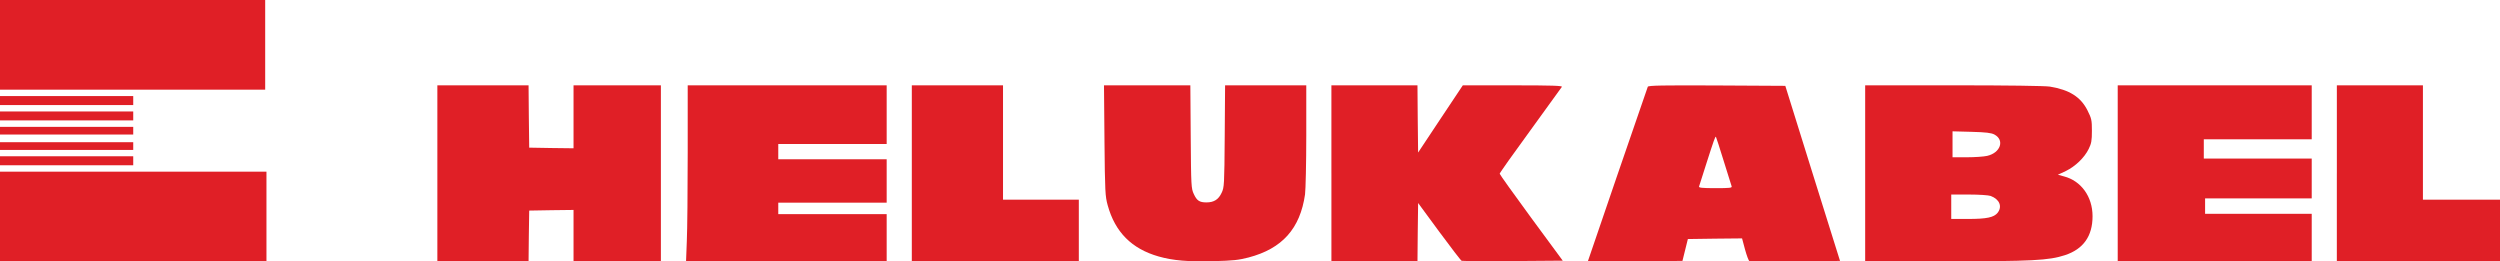 <?xml version="1.0" encoding="UTF-8"?> <svg xmlns="http://www.w3.org/2000/svg" id="Layer_2" data-name="Layer 2" viewBox="0 0 1434.92 150"><defs><style> .cls-1 { fill: #e01f26; stroke-width: 0px; } </style></defs><g id="Logo"><g id="Helukabel"><path class="cls-1" d="m394.72,87.92c0,21.45-.22,44.22-.51,50.51l-.44,11.57h115.15v-27.09h-62.22v-6.59h62.22v-24.89h-62.22v-8.78h62.22v-33.67h-114.2v38.94Z"></path><path class="cls-1" d="m251.03,99.49v50.51h52.35l.15-14.6.22-14.53,12.76-.22,12.68-.15v29.5h50.14V48.98h-50.14v36.13l-12.68-.15-12.76-.22-.22-17.92-.15-17.84h-52.35v50.51Z"></path><path class="cls-1" d="m523.35,99.49v50.51h95.86v-35.39h-43.51V48.98h-52.35v50.51Z"></path><path class="cls-1" d="m633.93,80.59c.28,29.77.43,32.04,1.84,37.2,4.24,15.42,13.79,25.03,29.27,29.42,8.13,2.33,17.26,3.11,31.54,2.69,11.1-.28,14.36-.64,20.08-2.12,19.31-5.09,29.56-16.55,32.39-36.21.35-2.76.71-17.89.71-33.8v-28.78h-46.6l-.21,29.13c-.21,28.22-.28,29.35-1.77,32.53-1.77,3.82-4.38,5.52-8.7,5.52-4.03,0-5.52-.99-7.28-4.81-1.48-3.18-1.56-4.38-1.77-32.88l-.21-29.49h-49.57l.28,31.61Z"></path><path class="cls-1" d="m764.19,99.49v50.51h49.4l.15-16.74.22-16.74,12.09,16.44c6.64,9,12.46,16.59,12.9,16.74.44.15,13.72.22,29.42.15l28.61-.22-18.14-24.63c-9.95-13.57-18.07-24.92-18.07-25.29,0-.44,7.89-11.58,17.55-24.78,9.66-13.27,17.84-24.56,18.14-25.07.44-.66-5.38-.88-28.17-.88h-28.68l-12.83,19.25-12.83,19.32-.22-19.32-.15-19.25h-49.4v50.51Z"></path><path class="cls-1" d="m945.79,49.77c-1.18,3.25-34.36,99.76-34.36,100.06,0,.15,12.19.22,27.12.15l27.12-.22,3.11-12.56,15.59-.22,15.52-.15,1.7,6.36c.96,3.47,2.07,6.5,2.51,6.65.44.15,12.34.22,26.38.15l25.64-.22-15.74-50.25-15.67-50.25-39.31-.22c-31.04-.15-39.39,0-39.61.74h0Zm43.52,42.49c2.29,7.39,4.36,13.97,4.58,14.63.37.96-.89,1.11-9.31,1.11-7.54,0-9.68-.22-9.38-.96.15-.44,2.07-6.35,4.14-13,4.36-13.6,5.17-15.89,5.54-15.52.15.15,2.15,6.35,4.43,13.74h0Z"></path><path class="cls-1" d="m1070.55,99.49v50.51h45.94c50.14,0,59.43-.52,68.72-3.54,10.55-3.46,15.85-10.91,15.85-22.34s-6.71-20.35-16.37-22.86l-3.54-.96,4.57-2.14c5.46-2.65,10.69-7.67,13.13-12.68,1.55-3.1,1.84-4.79,1.84-10.4,0-6.19-.22-7.08-2.58-11.8-3.91-7.67-10.32-11.72-21.53-13.57-2.8-.44-24.41-.74-55.3-.74h-50.73v50.51Zm74.18-22.27c5.97,3.17,3.54,10.47-4.13,12.24-1.84.44-7.08.81-11.58.81h-8.33v-14.89l10.91.29c8.26.22,11.35.59,13.13,1.55h0Zm-2.14,35.25c5.09,1.91,6.78,6.05,3.98,9.66-2.14,2.66-6.2,3.54-16.96,3.54h-9.66v-14.01h10.25c5.68,0,11.21.37,12.39.81h0Z"></path><path class="cls-1" d="m1215.5,99.49v50.51h111.35v-27.28h-61.2v-8.85h61.2v-22.86h-61.94v-11.06h61.94v-30.97h-111.35v50.51Z"></path><path class="cls-1" d="m1341.27,99.49v50.51h93.65v-35.39h-44.24V48.98h-49.4v50.51Z"></path><path class="cls-1" d="m0,25.74v25.74h152.21V0H0v25.74Zm0,31.99v2.57h76.47v-5.15H0v2.57Zm0,8.82v2.57h76.47v-5.15H0v2.57Zm0,8.46v2.21h76.47v-4.41H0v2.21Zm0,8.82v2.21h76.47v-4.41H0v2.21Zm0,8.46v2.57h76.47v-5.15H0v2.57Zm0,31.99v25.74h152.94v-51.47H0v25.74Z"></path></g></g></svg> 